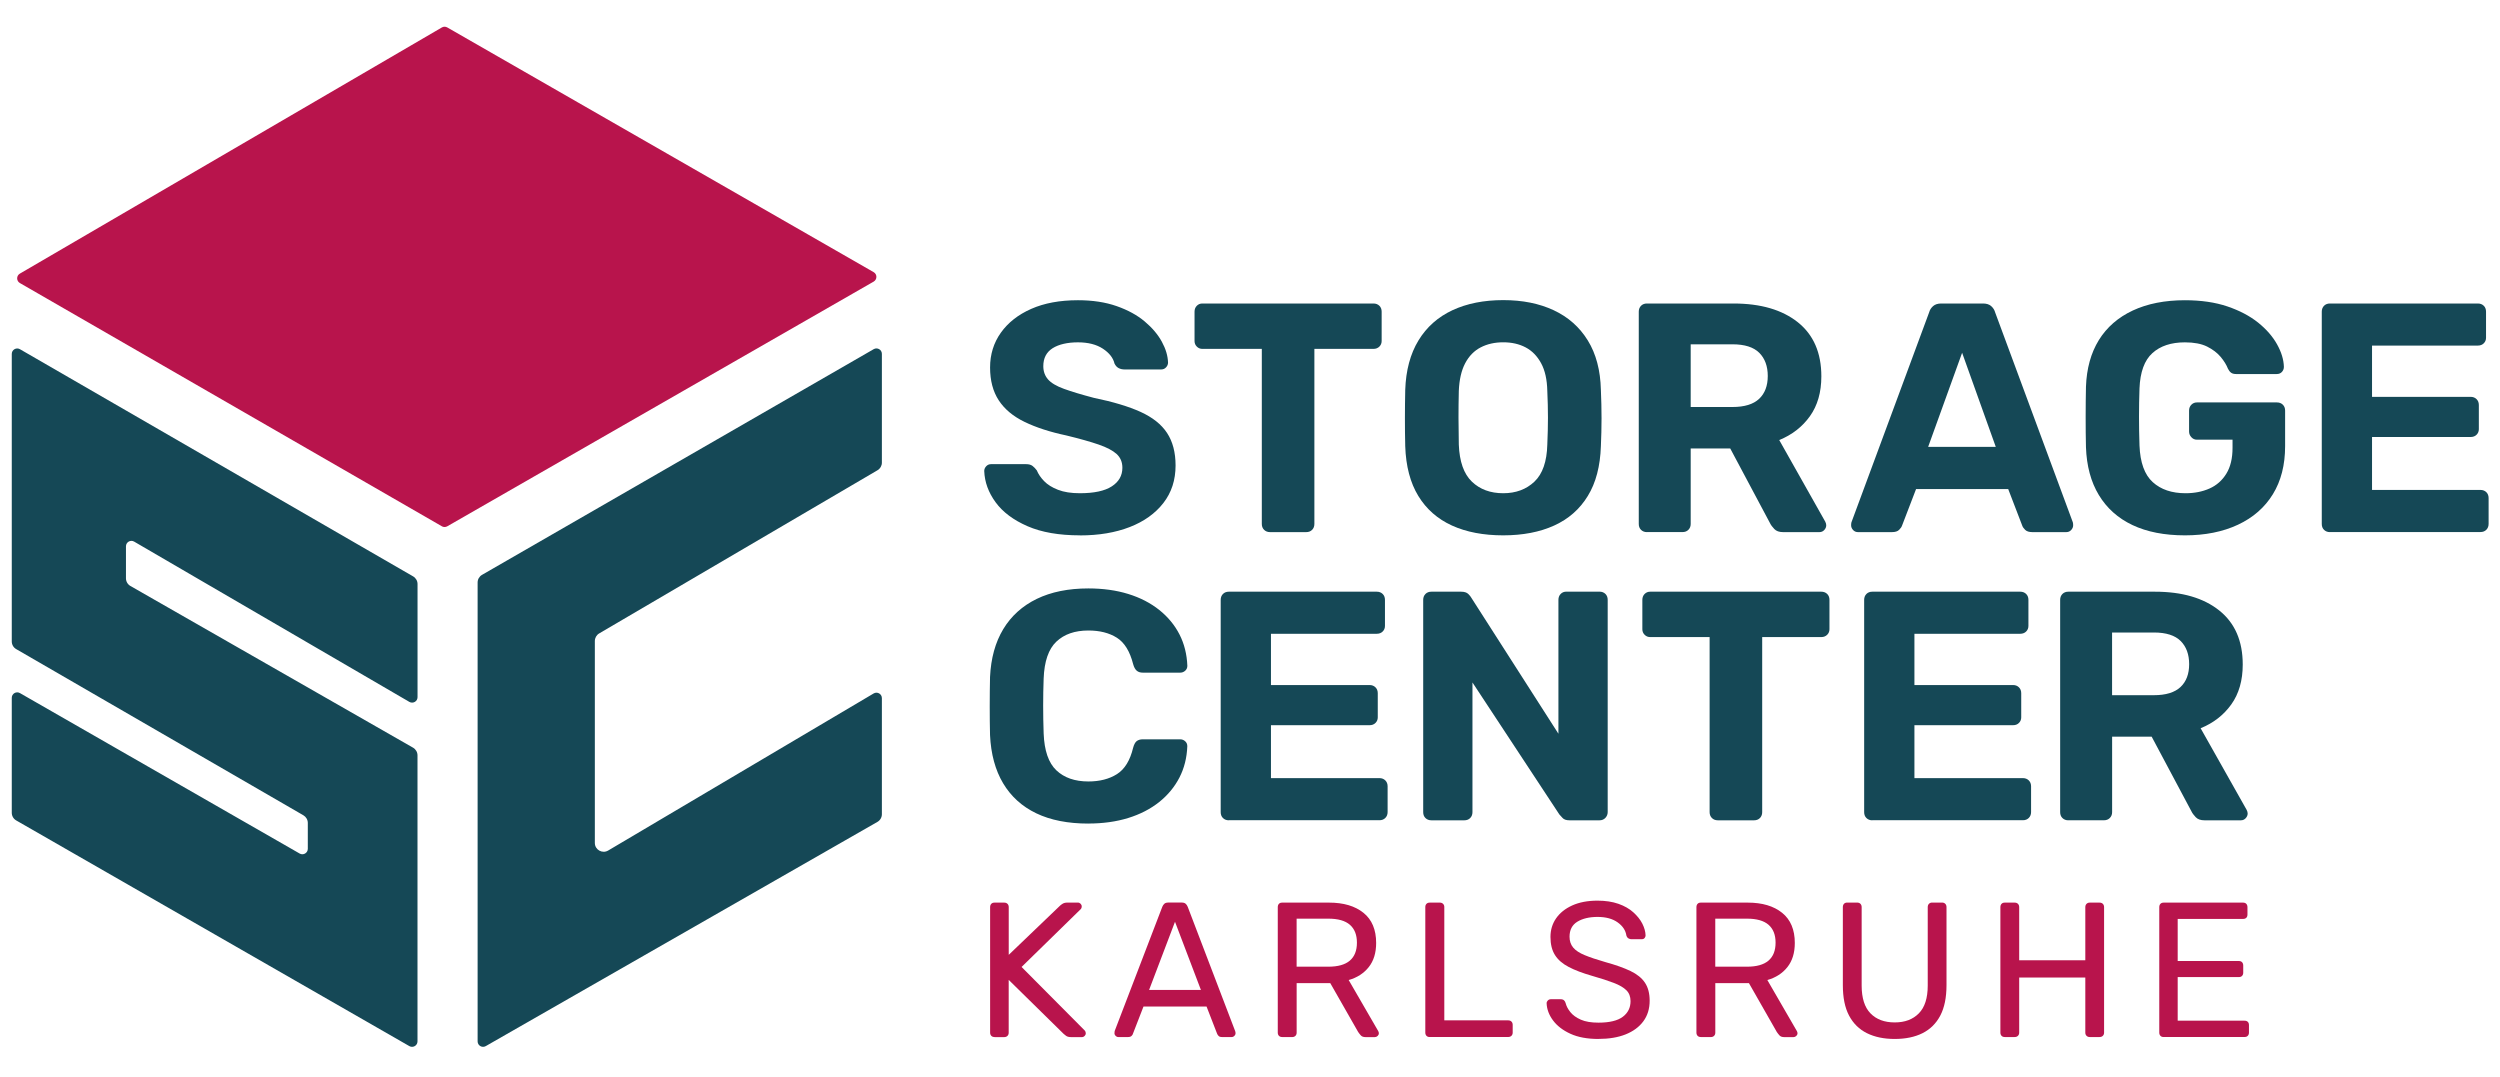 <svg xmlns="http://www.w3.org/2000/svg" id="Ebene_1" viewBox="0 0 650 280"><defs><style> .st0 { fill: #154856; } .st1 { fill: #b8144c; } </style></defs><g><path class="st0" d="M280.78,139.19c-5.44,0-9.98-.79-13.63-2.38s-6.41-3.65-8.28-6.2c-1.87-2.55-2.86-5.26-2.97-8.15,0-.45.17-.86.51-1.23.34-.37.76-.55,1.27-.55h9.09c.74,0,1.3.16,1.7.47.4.31.76.69,1.1,1.15.4.96,1.03,1.9,1.91,2.8.88.91,2.08,1.66,3.61,2.25,1.53.6,3.42.89,5.69.89,3.68,0,6.44-.59,8.28-1.78,1.84-1.19,2.76-2.8,2.76-4.84,0-1.47-.5-2.66-1.49-3.57-.99-.9-2.55-1.73-4.67-2.46-2.12-.73-4.94-1.53-8.45-2.38-4.25-.9-7.86-2.08-10.83-3.52-2.97-1.44-5.21-3.31-6.71-5.61-1.5-2.29-2.25-5.14-2.25-8.53s.93-6.41,2.8-9.04,4.5-4.7,7.9-6.2c3.4-1.5,7.44-2.25,12.14-2.25,3.79,0,7.15.51,10.06,1.53,2.92,1.02,5.35,2.35,7.3,3.99,1.95,1.64,3.44,3.4,4.46,5.27,1.02,1.87,1.56,3.68,1.61,5.43,0,.45-.17.86-.51,1.23-.34.37-.76.55-1.27.55h-9.51c-.57,0-1.08-.11-1.53-.34-.45-.23-.82-.62-1.1-1.19-.34-1.47-1.35-2.76-3.01-3.86-1.67-1.1-3.84-1.66-6.5-1.66s-4.97.51-6.58,1.53c-1.61,1.02-2.42,2.58-2.42,4.67,0,1.36.41,2.5,1.23,3.44.82.93,2.21,1.76,4.16,2.46,1.95.71,4.54,1.49,7.77,2.34,4.98,1.02,9.03,2.24,12.14,3.65,3.11,1.42,5.41,3.24,6.88,5.48,1.47,2.24,2.21,5.05,2.21,8.45,0,3.79-1.06,7.05-3.18,9.77-2.12,2.72-5.04,4.8-8.75,6.24-3.71,1.44-8.03,2.17-12.95,2.17Z"></path><path class="st0" d="M330.2,138.35c-.62,0-1.13-.2-1.53-.59-.4-.4-.6-.91-.6-1.53v-45.52h-15.46c-.57,0-1.05-.2-1.44-.6-.4-.4-.59-.88-.59-1.44v-7.64c0-.62.2-1.13.59-1.53.4-.4.88-.59,1.44-.59h44.5c.62,0,1.13.2,1.53.59.4.4.59.91.59,1.53v7.64c0,.57-.2,1.05-.59,1.44s-.91.6-1.53.6h-15.37v45.52c0,.62-.2,1.13-.59,1.53-.4.4-.91.59-1.53.59h-9.43Z"></path><path class="st0" d="M390.84,139.19c-5.15,0-9.6-.85-13.33-2.55-3.74-1.7-6.65-4.26-8.75-7.69-2.09-3.42-3.23-7.74-3.4-12.95-.06-2.43-.08-4.85-.08-7.26s.03-4.85.08-7.35c.17-5.1,1.32-9.38,3.44-12.87s5.07-6.1,8.83-7.86c3.76-1.75,8.17-2.63,13.21-2.63s9.36.88,13.12,2.63c3.76,1.76,6.72,4.37,8.87,7.86,2.15,3.48,3.28,7.77,3.4,12.87.11,2.49.17,4.94.17,7.35s-.06,4.83-.17,7.26c-.17,5.21-1.3,9.53-3.4,12.95-2.09,3.43-5.01,5.99-8.75,7.69s-8.15,2.55-13.25,2.55ZM390.84,128.24c3.28,0,5.99-1,8.11-3.01,2.12-2.01,3.24-5.22,3.35-9.64.11-2.49.17-4.83.17-7.01s-.06-4.49-.17-6.92c-.06-2.94-.59-5.35-1.61-7.22-1.02-1.87-2.36-3.24-4.03-4.12-1.67-.88-3.61-1.32-5.82-1.32s-4.16.44-5.86,1.32c-1.7.88-3.04,2.25-4.03,4.12-.99,1.87-1.54,4.28-1.66,7.22-.06,2.43-.08,4.74-.08,6.92s.03,4.52.08,7.01c.17,4.42,1.3,7.63,3.4,9.64,2.09,2.01,4.81,3.01,8.15,3.01Z"></path><path class="st0" d="M428.2,138.35c-.62,0-1.13-.2-1.53-.59s-.59-.91-.59-1.53v-55.2c0-.62.2-1.13.59-1.53.4-.4.91-.59,1.53-.59h22.51c7.08,0,12.65,1.63,16.73,4.88,4.08,3.26,6.11,7.94,6.11,14.06,0,4.13-.99,7.59-2.97,10.36-1.98,2.77-4.64,4.84-7.98,6.2l11.97,21.23c.17.34.25.65.25.93,0,.45-.17.86-.51,1.23-.34.37-.76.55-1.27.55h-9.43c-1.02,0-1.78-.27-2.29-.81-.51-.54-.88-1.03-1.1-1.49l-10.36-19.45h-10.28v19.62c0,.62-.2,1.13-.6,1.53s-.91.59-1.53.59h-9.26ZM439.58,105.82h10.87c3.11,0,5.42-.71,6.92-2.12,1.5-1.41,2.25-3.4,2.25-5.94s-.74-4.56-2.21-6.03c-1.47-1.47-3.79-2.21-6.96-2.21h-10.87v16.31Z"></path><path class="st0" d="M483.07,138.35c-.51,0-.93-.18-1.27-.55-.34-.37-.51-.78-.51-1.23,0-.28.03-.54.08-.76l20.21-54.61c.17-.62.51-1.16,1.02-1.61.51-.45,1.22-.68,2.12-.68h10.87c.91,0,1.61.23,2.12.68.51.45.85.99,1.02,1.61l20.21,54.61c.06.23.08.48.08.76,0,.45-.17.86-.51,1.23-.34.37-.76.55-1.27.55h-8.83c-.85,0-1.47-.2-1.87-.59-.4-.4-.65-.76-.76-1.1l-3.65-9.51h-23.95l-3.65,9.51c-.11.34-.37.71-.76,1.1-.4.4-1.02.59-1.87.59h-8.83ZM501.32,116.18h17.58l-8.75-24.46-8.83,24.46Z"></path><path class="st0" d="M568.08,139.19c-5.32,0-9.87-.89-13.63-2.67-3.77-1.78-6.68-4.39-8.75-7.81-2.07-3.42-3.18-7.57-3.35-12.44-.06-2.43-.08-5.04-.08-7.81s.03-5.41.08-7.9c.17-4.76,1.29-8.8,3.35-12.14,2.07-3.34,5.01-5.9,8.83-7.69,3.82-1.78,8.34-2.67,13.55-2.67,4.19,0,7.87.54,11.04,1.61,3.17,1.08,5.83,2.48,7.98,4.2,2.15,1.73,3.79,3.61,4.93,5.65s1.73,3.99,1.78,5.86c0,.51-.17.95-.51,1.32-.34.37-.79.55-1.36.55h-10.53c-.57,0-1-.11-1.32-.34-.31-.23-.58-.56-.81-1.02-.4-1.02-1.03-2.05-1.91-3.1-.88-1.05-2.05-1.94-3.52-2.68-1.47-.73-3.4-1.1-5.78-1.1-3.57,0-6.38.93-8.45,2.8s-3.18,4.93-3.35,9.17c-.17,4.87-.17,9.82,0,14.86.17,4.42,1.32,7.59,3.44,9.51,2.12,1.93,4.97,2.89,8.53,2.89,2.32,0,4.4-.41,6.24-1.23,1.84-.82,3.3-2.11,4.37-3.86,1.08-1.75,1.61-3.99,1.61-6.71v-2.12h-9.26c-.57,0-1.05-.21-1.44-.64-.4-.42-.6-.92-.6-1.49v-5.44c0-.62.2-1.13.6-1.53s.88-.59,1.44-.59h20.81c.62,0,1.13.2,1.53.59.4.4.59.91.59,1.53v9.26c0,4.87-1.06,9.03-3.18,12.48-2.12,3.45-5.15,6.1-9.09,7.94-3.94,1.84-8.54,2.76-13.8,2.76Z"></path><path class="st0" d="M605.78,138.35c-.62,0-1.13-.2-1.53-.59s-.59-.91-.59-1.53v-55.2c0-.62.2-1.13.59-1.53.4-.4.91-.59,1.53-.59h38.47c.62,0,1.13.2,1.53.59.4.4.59.91.59,1.53v6.79c0,.57-.2,1.05-.59,1.44s-.91.59-1.53.59h-27.52v13.33h25.65c.62,0,1.13.2,1.53.6.4.4.59.91.59,1.53v6.28c0,.57-.2,1.05-.59,1.44s-.91.59-1.53.59h-25.65v13.76h28.19c.62,0,1.13.2,1.53.59.4.4.59.91.59,1.53v6.71c0,.62-.2,1.13-.59,1.53-.4.4-.91.59-1.53.59h-39.15Z"></path><path class="st0" d="M282.98,214.13c-5.32,0-9.84-.89-13.55-2.67-3.71-1.78-6.58-4.39-8.62-7.81-2.04-3.42-3.17-7.6-3.4-12.53-.06-2.32-.08-4.81-.08-7.47s.03-5.21.08-7.64c.23-4.87,1.37-9.01,3.44-12.44,2.07-3.42,4.97-6.04,8.71-7.86,3.74-1.81,8.21-2.72,13.42-2.72,3.79,0,7.25.48,10.36,1.44,3.11.96,5.8,2.35,8.07,4.16,2.26,1.81,4.02,3.94,5.26,6.37,1.25,2.44,1.92,5.15,2.04,8.15,0,.51-.18.93-.55,1.27-.37.34-.81.51-1.32.51h-9.68c-.68,0-1.22-.17-1.61-.51-.4-.34-.71-.91-.93-1.7-.85-3.34-2.26-5.63-4.25-6.88-1.98-1.25-4.45-1.87-7.39-1.87-3.51,0-6.28.96-8.32,2.89-2.04,1.93-3.14,5.12-3.31,9.6-.17,4.64-.17,9.4,0,14.27.17,4.47,1.27,7.67,3.31,9.6,2.04,1.93,4.81,2.89,8.32,2.89,2.94,0,5.42-.64,7.43-1.91,2.01-1.27,3.41-3.55,4.2-6.84.23-.85.54-1.43.93-1.74.4-.31.93-.47,1.61-.47h9.68c.51,0,.95.17,1.32.51.37.34.55.76.55,1.27-.11,3-.79,5.72-2.04,8.15-1.25,2.43-3,4.56-5.26,6.37-2.27,1.81-4.96,3.2-8.07,4.16-3.11.96-6.57,1.44-10.36,1.44Z"></path><path class="st0" d="M319.5,213.28c-.62,0-1.13-.2-1.53-.59s-.59-.91-.59-1.53v-55.2c0-.62.2-1.13.59-1.53.4-.4.91-.59,1.53-.59h38.47c.62,0,1.13.2,1.53.59.4.4.59.91.59,1.53v6.79c0,.57-.2,1.05-.59,1.44s-.91.59-1.53.59h-27.52v13.33h25.65c.62,0,1.13.2,1.53.6.4.4.59.91.59,1.53v6.28c0,.57-.2,1.05-.59,1.44-.4.4-.91.59-1.53.59h-25.65v13.76h28.2c.62,0,1.13.2,1.53.59.4.4.6.91.6,1.53v6.71c0,.62-.2,1.13-.6,1.53s-.91.59-1.53.59h-39.15Z"></path><path class="st0" d="M372.15,213.28c-.62,0-1.13-.2-1.53-.59s-.59-.91-.59-1.53v-55.2c0-.62.2-1.13.59-1.53.4-.4.91-.59,1.53-.59h7.73c.85,0,1.47.2,1.87.59.4.4.65.71.76.93l22.68,35.41v-34.82c0-.62.2-1.13.59-1.53s.88-.59,1.44-.59h8.66c.62,0,1.13.2,1.53.59.4.4.59.91.59,1.53v55.2c0,.57-.2,1.06-.59,1.49-.4.42-.91.64-1.53.64h-7.81c-.85,0-1.46-.21-1.83-.64-.37-.42-.64-.72-.81-.89l-22.59-34.31v33.72c0,.62-.2,1.13-.59,1.53-.4.4-.91.59-1.53.59h-8.58Z"></path><path class="st0" d="M446.63,213.28c-.62,0-1.13-.2-1.53-.59-.4-.4-.6-.91-.6-1.53v-45.52h-15.46c-.57,0-1.05-.2-1.44-.6-.4-.4-.59-.88-.59-1.44v-7.64c0-.62.2-1.13.59-1.53.4-.4.88-.59,1.44-.59h44.5c.62,0,1.13.2,1.53.59.4.4.59.91.59,1.53v7.64c0,.57-.2,1.05-.59,1.44s-.91.6-1.53.6h-15.37v45.52c0,.62-.2,1.13-.59,1.53-.4.4-.91.59-1.53.59h-9.43Z"></path><path class="st0" d="M486.8,213.28c-.62,0-1.13-.2-1.53-.59s-.59-.91-.59-1.53v-55.2c0-.62.2-1.13.59-1.53.4-.4.91-.59,1.53-.59h38.47c.62,0,1.13.2,1.53.59.4.4.59.91.59,1.53v6.79c0,.57-.2,1.05-.59,1.44s-.91.59-1.53.59h-27.52v13.33h25.65c.62,0,1.13.2,1.53.6.4.4.59.91.59,1.53v6.28c0,.57-.2,1.05-.59,1.44-.4.4-.91.59-1.53.59h-25.65v13.76h28.2c.62,0,1.13.2,1.53.59.4.4.6.91.6,1.53v6.71c0,.62-.2,1.13-.6,1.53s-.91.59-1.53.59h-39.15Z"></path><path class="st0" d="M537.76,213.28c-.62,0-1.13-.2-1.53-.59s-.59-.91-.59-1.53v-55.2c0-.62.2-1.13.59-1.53.4-.4.91-.59,1.53-.59h22.51c7.08,0,12.65,1.63,16.73,4.88,4.08,3.26,6.11,7.94,6.11,14.06,0,4.13-.99,7.59-2.97,10.36-1.98,2.77-4.64,4.84-7.98,6.2l11.97,21.23c.17.34.26.65.26.93,0,.45-.17.86-.51,1.23-.34.37-.76.55-1.27.55h-9.43c-1.02,0-1.78-.27-2.29-.81-.51-.54-.88-1.03-1.1-1.49l-10.36-19.45h-10.28v19.62c0,.62-.2,1.13-.6,1.53s-.91.59-1.53.59h-9.26ZM549.14,180.75h10.87c3.11,0,5.42-.71,6.92-2.12,1.5-1.41,2.25-3.4,2.25-5.94s-.74-4.56-2.21-6.03c-1.47-1.47-3.79-2.21-6.96-2.21h-10.87v16.31Z"></path></g><g><path class="st1" d="M258.58,269.63c-.37,0-.65-.11-.85-.32-.2-.22-.3-.49-.3-.82v-32.62c0-.37.1-.66.3-.87.2-.22.48-.32.85-.32h2.5c.37,0,.66.11.87.32.22.22.32.51.32.87v12.39l13.34-12.79c.13-.13.36-.3.67-.5.32-.2.74-.3,1.27-.3h2.7c.27,0,.5.1.7.3.2.2.3.43.3.7s-.07.48-.2.65l-15.44,15.09,16.44,16.54c.17.2.25.43.25.7s-.1.5-.3.7c-.2.2-.43.3-.7.3h-2.8c-.57,0-1-.11-1.3-.32-.3-.22-.52-.39-.65-.52l-14.29-14.04v13.74c0,.33-.11.61-.32.82s-.51.32-.87.32h-2.5Z"></path><path class="st1" d="M290.76,269.63c-.27,0-.5-.1-.7-.3-.2-.2-.3-.43-.3-.7,0-.17.02-.35.05-.55l12.39-32.32c.13-.33.32-.6.55-.8s.58-.3,1.05-.3h3.4c.47,0,.82.1,1.05.3s.42.47.55.8l12.34,32.32c.07.2.1.38.1.55,0,.27-.1.5-.3.7s-.43.3-.7.3h-2.55c-.4,0-.69-.1-.87-.3-.18-.2-.31-.38-.37-.55l-2.75-7.09h-16.39l-2.75,7.09c-.03.17-.15.35-.35.55s-.5.3-.9.3h-2.55ZM298.75,257.39h13.49l-6.74-17.73-6.74,17.73Z"></path><path class="st1" d="M333.37,269.63c-.37,0-.65-.11-.85-.32-.2-.22-.3-.49-.3-.82v-32.62c0-.37.1-.66.3-.87.2-.22.48-.32.85-.32h12.19c3.76,0,6.74.88,8.94,2.65,2.2,1.77,3.3,4.38,3.3,7.84,0,2.57-.64,4.65-1.92,6.27s-3.02,2.74-5.22,3.37l7.69,13.29c.1.2.15.38.15.55,0,.27-.11.5-.32.7-.22.2-.46.3-.72.3h-2.4c-.57,0-.98-.15-1.25-.45-.27-.3-.5-.6-.7-.9l-7.24-12.69h-8.74v12.89c0,.33-.11.61-.32.82-.22.22-.51.32-.87.32h-2.55ZM337.12,251.34h8.24c2.5,0,4.36-.52,5.59-1.57s1.85-2.61,1.85-4.67-.61-3.58-1.82-4.65c-1.22-1.07-3.09-1.6-5.62-1.6h-8.24v12.49Z"></path><path class="st1" d="M371.73,269.63c-.37,0-.65-.11-.85-.32-.2-.22-.3-.49-.3-.82v-32.67c0-.33.1-.61.3-.82s.48-.32.85-.32h2.65c.33,0,.61.11.82.32.22.22.32.49.32.82v29.47h16.59c.37,0,.66.11.87.32.22.22.32.51.32.87v2c0,.33-.11.61-.32.82s-.51.32-.87.32h-20.38Z"></path><path class="st1" d="M415.6,270.13c-2.9,0-5.33-.45-7.29-1.35-1.97-.9-3.47-2.06-4.52-3.47-1.05-1.41-1.61-2.9-1.67-4.47,0-.27.11-.51.32-.72.22-.22.48-.32.77-.32h2.55c.4,0,.7.1.9.3s.33.43.4.7c.2.8.62,1.59,1.25,2.37s1.54,1.43,2.72,1.95c1.18.52,2.71.77,4.57.77,2.86,0,4.97-.51,6.32-1.52,1.35-1.01,2.02-2.37,2.02-4.07,0-1.17-.36-2.11-1.07-2.82s-1.81-1.36-3.27-1.92c-1.47-.57-3.36-1.18-5.7-1.85-2.43-.7-4.45-1.46-6.04-2.3-1.6-.83-2.79-1.86-3.57-3.1-.78-1.23-1.17-2.8-1.17-4.7,0-1.8.48-3.41,1.45-4.82.97-1.41,2.37-2.54,4.2-3.37,1.83-.83,4.03-1.25,6.59-1.25,2.06,0,3.87.28,5.42.82s2.84,1.28,3.87,2.2c1.03.92,1.81,1.9,2.35,2.95.53,1.05.82,2.07.85,3.07,0,.23-.08.46-.25.67-.17.22-.43.32-.8.32h-2.65c-.23,0-.48-.07-.72-.2-.25-.13-.44-.38-.57-.75-.2-1.37-.97-2.51-2.3-3.45s-3.06-1.4-5.19-1.4-3.92.42-5.27,1.25c-1.35.83-2.02,2.13-2.02,3.9,0,1.13.32,2.07.95,2.82.63.75,1.63,1.41,3,1.97,1.37.57,3.15,1.17,5.35,1.8,2.66.73,4.85,1.51,6.54,2.32,1.7.82,2.96,1.83,3.77,3.05s1.22,2.77,1.22,4.67c0,2.1-.55,3.89-1.65,5.37-1.1,1.48-2.64,2.61-4.62,3.4-1.98.78-4.32,1.17-7.02,1.17Z"></path><path class="st1" d="M442.22,269.63c-.37,0-.65-.11-.85-.32-.2-.22-.3-.49-.3-.82v-32.62c0-.37.1-.66.3-.87.2-.22.48-.32.85-.32h12.19c3.76,0,6.74.88,8.94,2.65,2.2,1.77,3.3,4.38,3.3,7.84,0,2.57-.64,4.65-1.92,6.27s-3.02,2.74-5.22,3.37l7.69,13.29c.1.2.15.38.15.55,0,.27-.11.5-.32.7-.22.2-.46.3-.72.3h-2.4c-.57,0-.98-.15-1.25-.45-.27-.3-.5-.6-.7-.9l-7.24-12.69h-8.74v12.89c0,.33-.11.61-.32.82-.22.22-.51.32-.87.32h-2.55ZM445.97,251.34h8.24c2.5,0,4.36-.52,5.59-1.57s1.85-2.61,1.85-4.67-.61-3.58-1.82-4.65c-1.22-1.07-3.09-1.6-5.62-1.6h-8.24v12.49Z"></path><path class="st1" d="M492.63,270.13c-2.8,0-5.2-.5-7.22-1.5-2.02-1-3.56-2.52-4.65-4.57s-1.62-4.69-1.62-7.92v-20.28c0-.37.1-.66.3-.87.2-.22.48-.32.85-.32h2.55c.37,0,.66.11.87.32s.32.51.32.87v20.38c0,3.26.77,5.68,2.3,7.24,1.53,1.57,3.63,2.35,6.29,2.35s4.72-.78,6.27-2.35c1.55-1.57,2.32-3.98,2.32-7.24v-20.38c0-.37.11-.66.32-.87.22-.22.49-.32.82-.32h2.6c.33,0,.61.11.82.32.22.22.32.51.32.87v20.28c0,3.23-.54,5.87-1.62,7.92s-2.62,3.57-4.62,4.57-4.41,1.5-7.24,1.5Z"></path><path class="st1" d="M521.25,269.63c-.37,0-.65-.11-.85-.32-.2-.22-.3-.49-.3-.82v-32.62c0-.37.1-.66.3-.87.2-.22.48-.32.85-.32h2.55c.37,0,.66.11.87.32s.32.51.32.87v13.79h17.19v-13.79c0-.37.11-.66.32-.87s.49-.32.82-.32h2.55c.37,0,.66.11.87.32s.32.51.32.87v32.62c0,.33-.11.61-.32.82-.22.22-.51.32-.87.32h-2.55c-.33,0-.61-.11-.82-.32-.22-.22-.32-.49-.32-.82v-14.34h-17.19v14.34c0,.33-.11.61-.32.82-.22.22-.51.32-.87.32h-2.55Z"></path><path class="st1" d="M562.56,269.63c-.37,0-.65-.11-.85-.32-.2-.22-.3-.49-.3-.82v-32.62c0-.37.1-.66.3-.87s.48-.32.85-.32h20.63c.36,0,.65.11.85.32.2.22.3.51.3.87v1.9c0,.37-.1.65-.3.85-.2.2-.48.3-.85.3h-16.99v10.94h15.89c.37,0,.65.11.85.32.2.22.3.51.3.87v1.85c0,.33-.1.61-.3.82-.2.22-.48.32-.85.32h-15.89v11.34h17.38c.37,0,.65.1.85.3.2.2.3.48.3.85v1.95c0,.33-.1.61-.3.82-.2.22-.48.32-.85.32h-21.03Z"></path></g><g><path class="st0" d="M3.06,211.32v-29.89c0-1.09,1.18-1.77,2.12-1.23l72.73,41.72c.94.54,2.12-.14,2.12-1.23v-6.73c0-.82-.44-1.57-1.14-1.98L4.2,168.76c-.71-.41-1.14-1.17-1.14-1.98v-74.76c0-1.09,1.18-1.77,2.12-1.23l102.23,59.07c.71.41,1.15,1.17,1.15,1.98v29.43c0,1.09-1.18,1.77-2.13,1.22l-71.55-41.67c-.94-.55-2.13.13-2.13,1.22v8.32c0,.82.44,1.58,1.15,1.99l73.5,42.05c.71.41,1.15,1.17,1.15,1.99v74.37c0,1.09-1.18,1.77-2.12,1.23L4.21,213.31c-.71-.41-1.15-1.17-1.15-1.99Z"></path><path class="st0" d="M229.29,120.29v-28.28c0-1.09-1.18-1.77-2.12-1.23l-101.84,58.68c-.71.41-1.15,1.17-1.15,1.99v119.31c0,1.09,1.18,1.77,2.12,1.23l101.84-58.3c.71-.41,1.15-1.17,1.15-1.99v-30.18c0-1.1-1.19-1.78-2.14-1.22l-69.03,40.84c-1.53.9-3.46-.2-3.46-1.97v-52.5c0-.81.43-1.57,1.13-1.98l72.37-42.43c.7-.41,1.13-1.16,1.13-1.98Z"></path><path class="st1" d="M114.88,136.83L5.17,73.59c-.94-.54-.95-1.9,0-2.45L114.88,7.14c.44-.26.98-.26,1.42,0l110.85,63.62c.95.54.95,1.91,0,2.46l-110.86,63.62c-.44.25-.98.25-1.41,0Z"></path></g></svg>